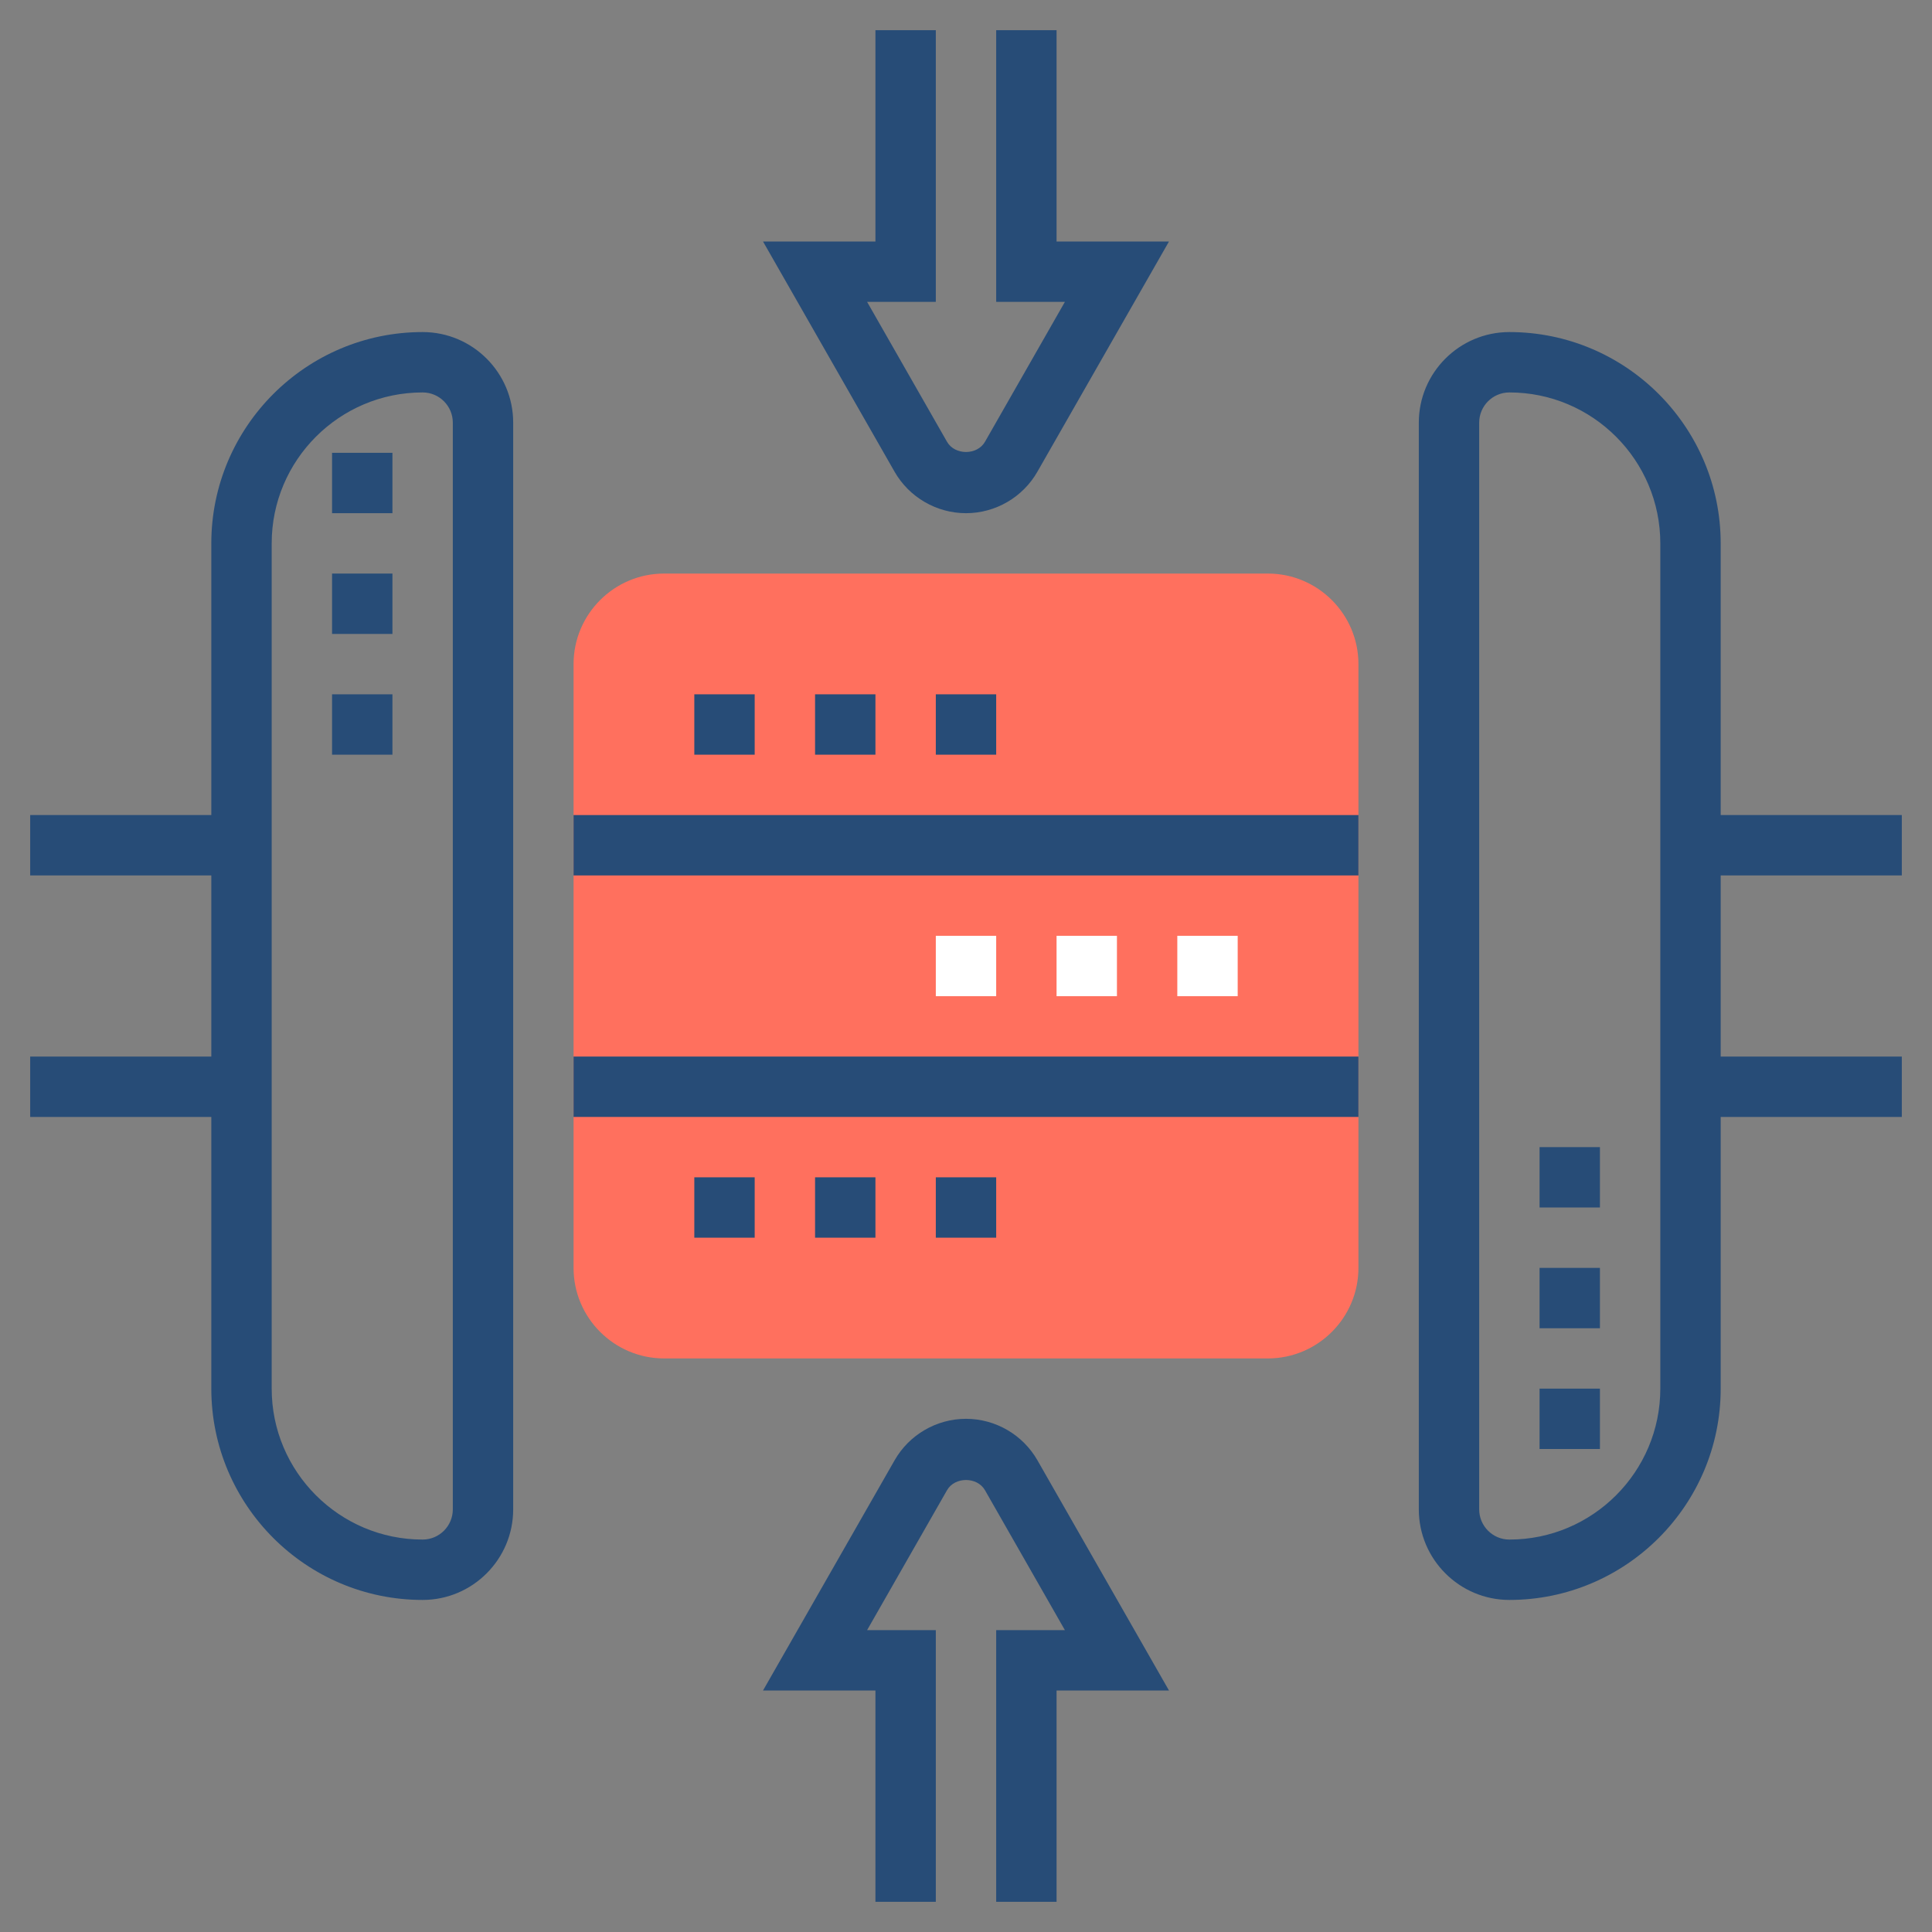 <svg width="48" height="48" viewBox="0 0 48 48" fill="none" xmlns="http://www.w3.org/2000/svg">
<rect x="0" y="0" width="48" height="48" fill="#808080" stroke="none"/>
<g clip-path="url(#clip0_2228_18687)">
<path d="M31.5 33.75H16.5C15.259 33.75 14.25 32.74 14.25 31.5V16.5C14.25 15.259 15.259 14.25 16.5 14.25H31.5C32.74 14.25 33.75 15.259 33.75 16.5V31.5C33.75 32.74 32.74 33.75 31.5 33.75Z" fill="#FF705E"/>
<path d="M24 35.25C23.269 35.25 22.589 35.645 22.227 36.279L18.957 42H21.75V47.25H23.25V40.5H21.543L23.529 37.023C23.723 36.686 24.277 36.686 24.471 37.023L26.457 40.5H24.75V47.25H26.25V42H29.043L25.774 36.279C25.411 35.645 24.731 35.25 24 35.25Z" fill="#274C77"/>
<path d="M24 12.75C24.731 12.75 25.411 12.355 25.773 11.721L29.043 6H26.25V0.75H24.75V7.5H26.457L24.471 10.977C24.277 11.314 23.723 11.314 23.529 10.977L21.543 7.5H23.25V0.75H21.75V6H18.957L22.226 11.721C22.589 12.355 23.269 12.75 24 12.75Z" fill="#274C77"/>
<path d="M23.25 17.25H24.75V18.75H23.25V17.25Z" fill="#274C77"/>
<path d="M17.25 17.25H18.75V18.75H17.25V17.25Z" fill="#274C77"/>
<path d="M20.25 17.25H21.75V18.75H20.25V17.25Z" fill="#274C77"/>
<path d="M17.25 29.25H18.75V30.75H17.25V29.25Z" fill="#274C77"/>
<path d="M23.25 29.25H24.75V30.75H23.25V29.25Z" fill="#274C77"/>
<path d="M20.25 29.25H21.75V30.75H20.25V29.25Z" fill="#274C77"/>
<path d="M14.25 20.25H33.75V21.75H14.25V20.25Z" fill="#274C77"/>
<path d="M26.25 23.25H27.75V24.75H26.25V23.25Z" fill="white"/>
<path d="M29.25 23.25H30.75V24.75H29.25V23.25Z" fill="white"/>
<path d="M23.25 23.25H24.75V24.75H23.25V23.25Z" fill="white"/>
<path d="M14.25 26.25H33.75V27.75H14.25V26.25Z" fill="#274C77"/>
<path d="M47.25 21.75V20.25H42.75V13.5C42.75 10.605 40.394 8.25 37.5 8.25C36.26 8.25 35.25 9.259 35.25 10.5V37.5C35.25 38.74 36.26 39.75 37.5 39.75C40.394 39.75 42.75 37.395 42.75 34.5V27.75H47.25V26.25H42.75V21.75H47.25ZM41.25 34.5C41.25 36.568 39.568 38.25 37.5 38.25C37.086 38.25 36.75 37.913 36.75 37.5V10.5C36.75 10.087 37.086 9.75 37.5 9.75C39.568 9.75 41.25 11.432 41.25 13.5V34.5Z" fill="#274C77"/>
<path d="M10.5 8.25C7.606 8.25 5.25 10.605 5.25 13.5V20.25H0.75V21.75H5.25V26.25H0.75V27.75H5.25V34.5C5.25 37.395 7.606 39.75 10.5 39.75C11.741 39.75 12.75 38.74 12.75 37.5V10.5C12.75 9.259 11.741 8.25 10.5 8.25ZM11.25 37.5C11.25 37.913 10.914 38.25 10.5 38.25C8.432 38.25 6.75 36.568 6.75 34.5V13.5C6.75 11.432 8.432 9.75 10.5 9.75C10.914 9.75 11.25 10.087 11.25 10.5V37.5Z" fill="#274C77"/>
<path d="M8.25 17.25H9.75V18.75H8.25V17.25Z" fill="#274C77"/>
<path d="M8.25 14.25H9.75V15.75H8.25V14.25Z" fill="#274C77"/>
<path d="M8.25 11.25H9.75V12.75H8.25V11.25Z" fill="#274C77"/>
<path d="M38.25 34.5H39.75V36H38.25V34.5Z" fill="#274C77"/>
<path d="M38.25 28.5H39.75V30H38.25V28.5Z" fill="#274C77"/>
<path d="M38.25 31.5H39.75V33H38.25V31.5Z" fill="#274C77"/>
</g>
<defs>
<clipPath id="clip0_2228_18687">
<rect width="48" height="48" fill="white"/>
</clipPath>
</defs>
</svg>
